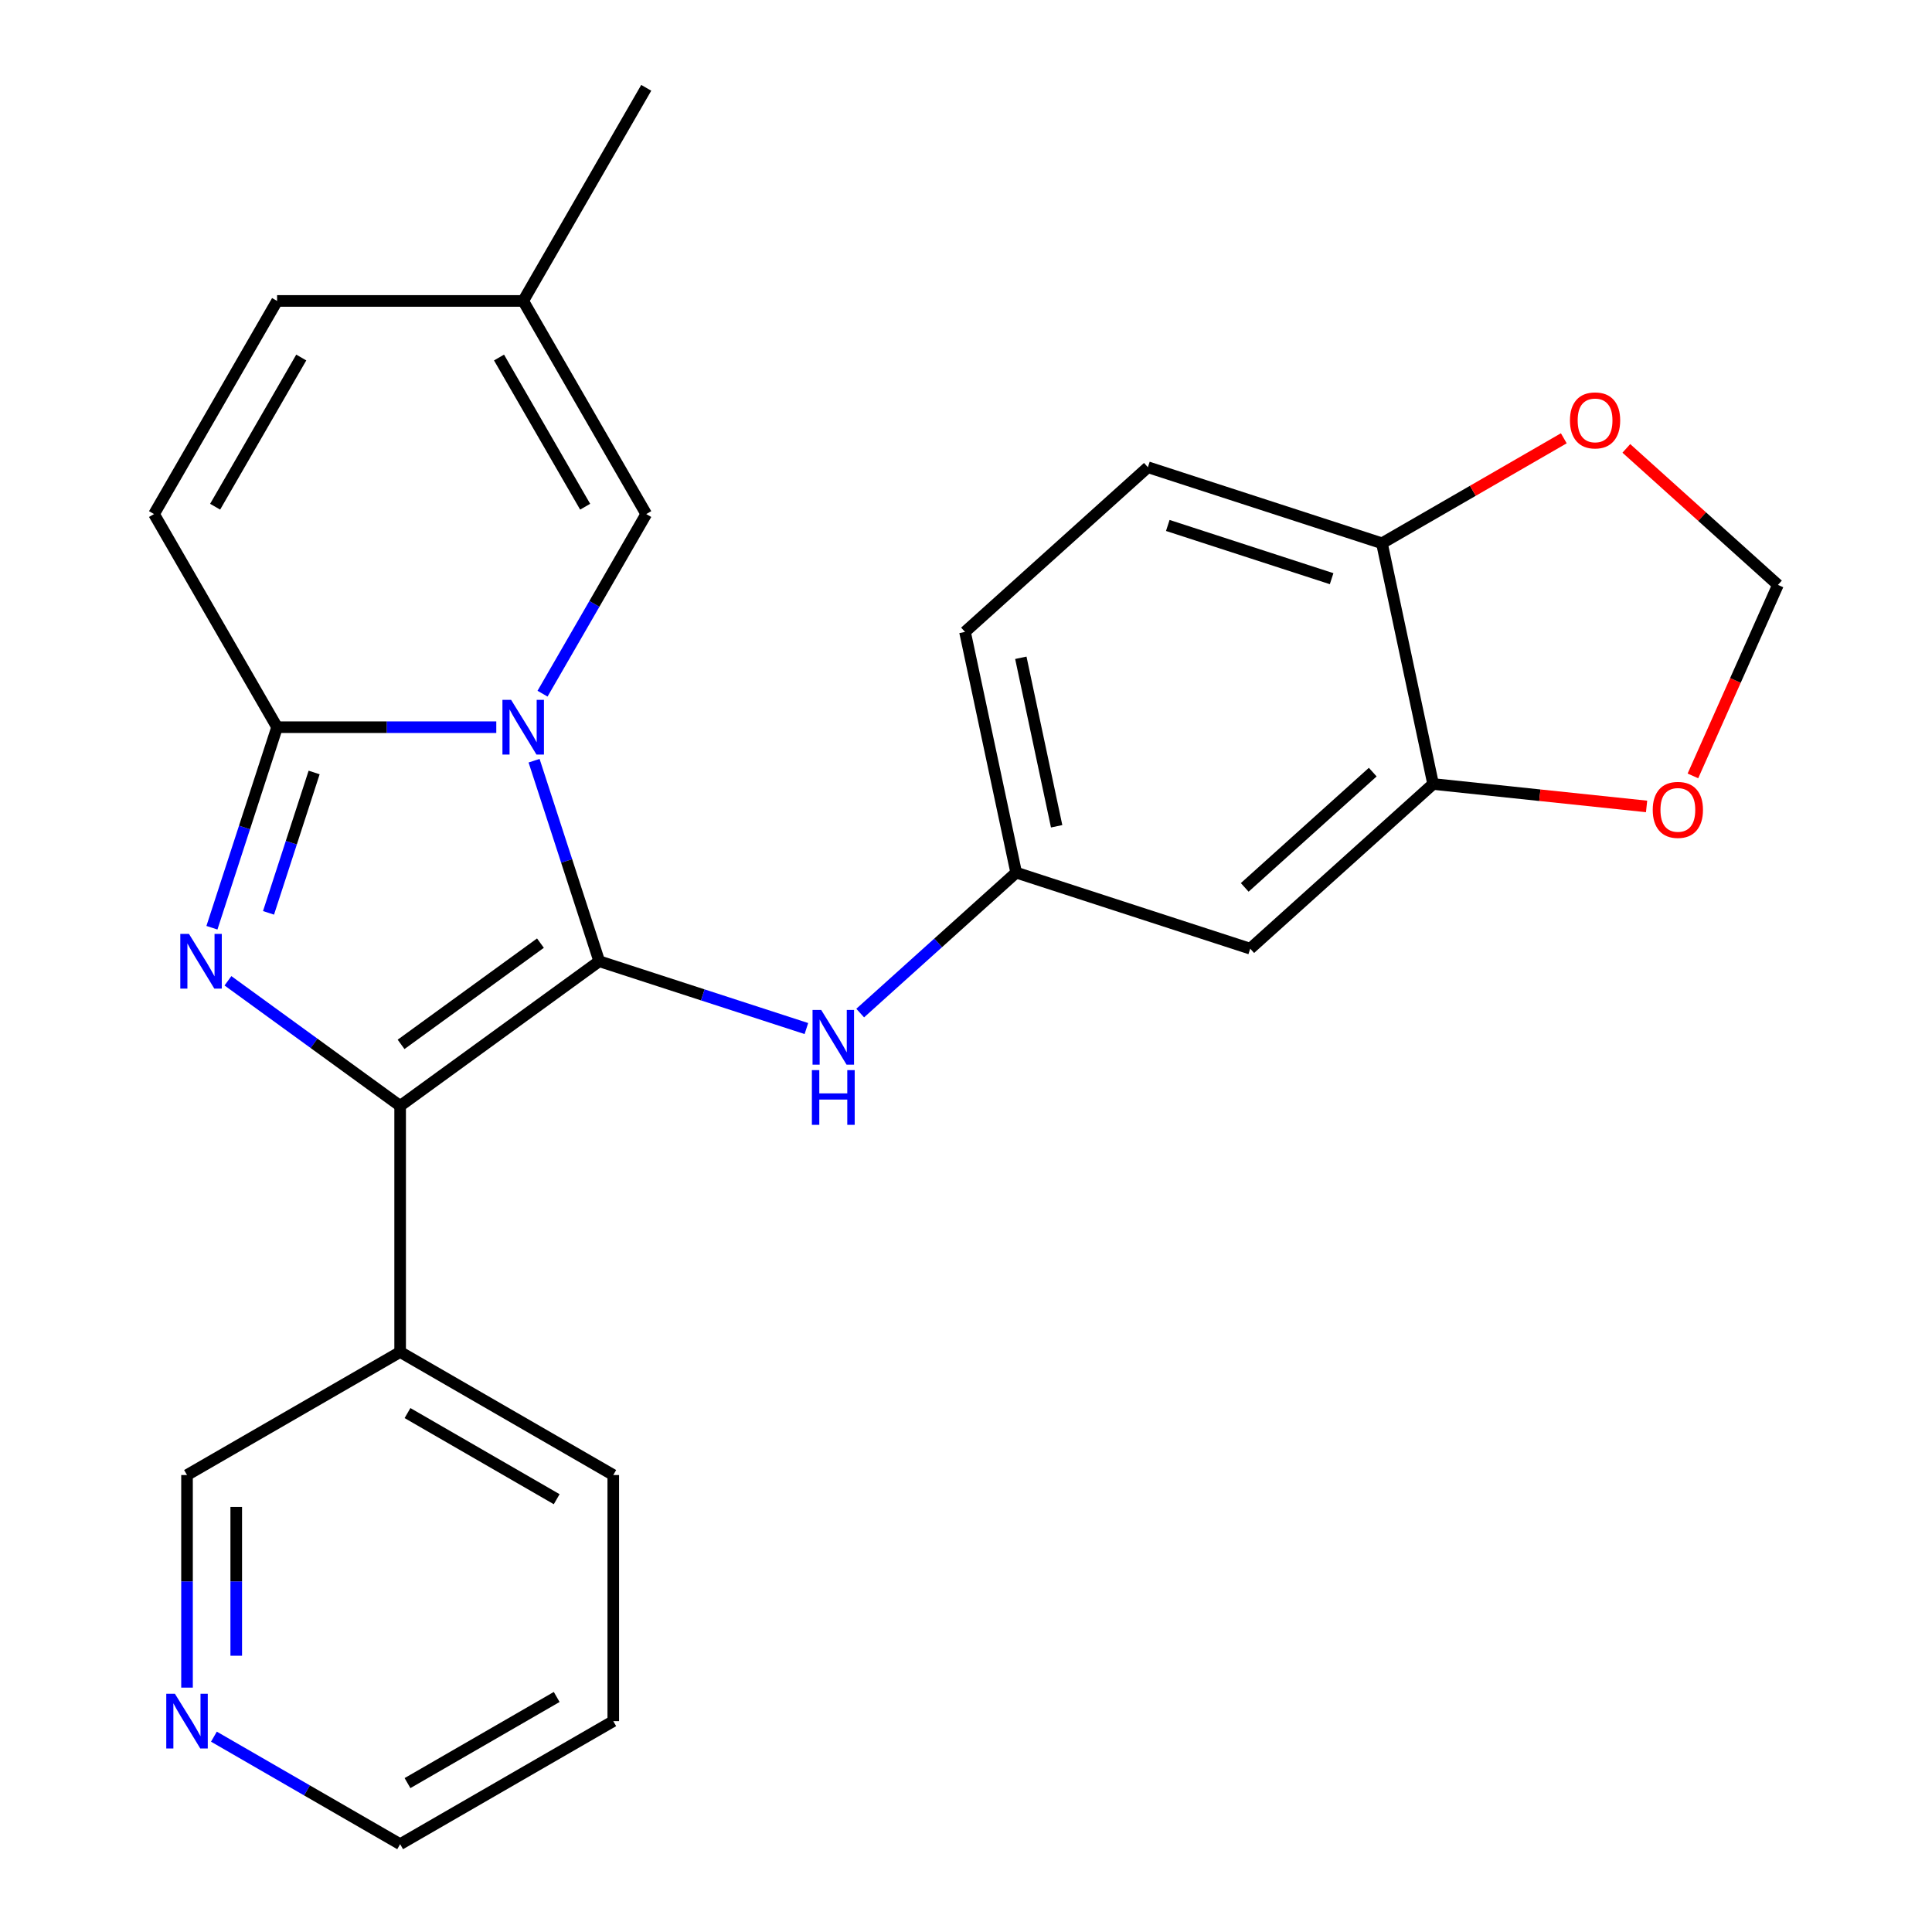<?xml version='1.0' encoding='iso-8859-1'?>
<svg version='1.1' baseProfile='full'
              xmlns='http://www.w3.org/2000/svg'
                      xmlns:rdkit='http://www.rdkit.org/xml'
                      xmlns:xlink='http://www.w3.org/1999/xlink'
                  xml:space='preserve'
width='1000px' height='1000px' viewBox='0 0 1000 1000'>
<!-- END OF HEADER -->
<rect style='opacity:1.0;fill:#FFFFFF;stroke:none' width='1000' height='1000' x='0' y='0'> </rect>
<path class='bond-0' d='M 276.438,393.738 L 293.301,445.638' style='fill:none;fill-rule:evenodd;stroke:#0000FF;stroke-width:6px;stroke-linecap:butt;stroke-linejoin:miter;stroke-opacity:1' />
<path class='bond-0' d='M 293.301,445.638 L 310.165,497.538' style='fill:none;fill-rule:evenodd;stroke:#000000;stroke-width:6px;stroke-linecap:butt;stroke-linejoin:miter;stroke-opacity:1' />
<path class='bond-3' d='M 256.878,376.394 L 200.151,376.394' style='fill:none;fill-rule:evenodd;stroke:#0000FF;stroke-width:6px;stroke-linecap:butt;stroke-linejoin:miter;stroke-opacity:1' />
<path class='bond-3' d='M 200.151,376.394 L 143.424,376.394' style='fill:none;fill-rule:evenodd;stroke:#000000;stroke-width:6px;stroke-linecap:butt;stroke-linejoin:miter;stroke-opacity:1' />
<path class='bond-4' d='M 280.816,359.049 L 307.654,312.565' style='fill:none;fill-rule:evenodd;stroke:#0000FF;stroke-width:6px;stroke-linecap:butt;stroke-linejoin:miter;stroke-opacity:1' />
<path class='bond-4' d='M 307.654,312.565 L 334.492,266.081' style='fill:none;fill-rule:evenodd;stroke:#000000;stroke-width:6px;stroke-linecap:butt;stroke-linejoin:miter;stroke-opacity:1' />
<path class='bond-2' d='M 310.165,497.538 L 207.113,572.41' style='fill:none;fill-rule:evenodd;stroke:#000000;stroke-width:6px;stroke-linecap:butt;stroke-linejoin:miter;stroke-opacity:1' />
<path class='bond-2' d='M 279.733,488.159 L 207.597,540.569' style='fill:none;fill-rule:evenodd;stroke:#000000;stroke-width:6px;stroke-linecap:butt;stroke-linejoin:miter;stroke-opacity:1' />
<path class='bond-5' d='M 310.165,497.538 L 363.775,514.957' style='fill:none;fill-rule:evenodd;stroke:#000000;stroke-width:6px;stroke-linecap:butt;stroke-linejoin:miter;stroke-opacity:1' />
<path class='bond-5' d='M 363.775,514.957 L 417.385,532.376' style='fill:none;fill-rule:evenodd;stroke:#0000FF;stroke-width:6px;stroke-linecap:butt;stroke-linejoin:miter;stroke-opacity:1' />
<path class='bond-1' d='M 109.697,480.194 L 126.561,428.294' style='fill:none;fill-rule:evenodd;stroke:#0000FF;stroke-width:6px;stroke-linecap:butt;stroke-linejoin:miter;stroke-opacity:1' />
<path class='bond-1' d='M 126.561,428.294 L 143.424,376.394' style='fill:none;fill-rule:evenodd;stroke:#000000;stroke-width:6px;stroke-linecap:butt;stroke-linejoin:miter;stroke-opacity:1' />
<path class='bond-1' d='M 138.985,472.496 L 150.79,436.166' style='fill:none;fill-rule:evenodd;stroke:#0000FF;stroke-width:6px;stroke-linecap:butt;stroke-linejoin:miter;stroke-opacity:1' />
<path class='bond-1' d='M 150.79,436.166 L 162.594,399.836' style='fill:none;fill-rule:evenodd;stroke:#000000;stroke-width:6px;stroke-linecap:butt;stroke-linejoin:miter;stroke-opacity:1' />
<path class='bond-25' d='M 117.986,507.655 L 162.55,540.032' style='fill:none;fill-rule:evenodd;stroke:#0000FF;stroke-width:6px;stroke-linecap:butt;stroke-linejoin:miter;stroke-opacity:1' />
<path class='bond-25' d='M 162.55,540.032 L 207.113,572.41' style='fill:none;fill-rule:evenodd;stroke:#000000;stroke-width:6px;stroke-linecap:butt;stroke-linejoin:miter;stroke-opacity:1' />
<path class='bond-8' d='M 207.113,572.41 L 207.113,699.788' style='fill:none;fill-rule:evenodd;stroke:#000000;stroke-width:6px;stroke-linecap:butt;stroke-linejoin:miter;stroke-opacity:1' />
<path class='bond-6' d='M 143.424,376.394 L 79.735,266.081' style='fill:none;fill-rule:evenodd;stroke:#000000;stroke-width:6px;stroke-linecap:butt;stroke-linejoin:miter;stroke-opacity:1' />
<path class='bond-9' d='M 334.492,266.081 L 270.803,155.768' style='fill:none;fill-rule:evenodd;stroke:#000000;stroke-width:6px;stroke-linecap:butt;stroke-linejoin:miter;stroke-opacity:1' />
<path class='bond-9' d='M 302.876,262.272 L 258.293,185.053' style='fill:none;fill-rule:evenodd;stroke:#000000;stroke-width:6px;stroke-linecap:butt;stroke-linejoin:miter;stroke-opacity:1' />
<path class='bond-13' d='M 445.234,524.363 L 485.602,488.015' style='fill:none;fill-rule:evenodd;stroke:#0000FF;stroke-width:6px;stroke-linecap:butt;stroke-linejoin:miter;stroke-opacity:1' />
<path class='bond-13' d='M 485.602,488.015 L 525.97,451.667' style='fill:none;fill-rule:evenodd;stroke:#000000;stroke-width:6px;stroke-linecap:butt;stroke-linejoin:miter;stroke-opacity:1' />
<path class='bond-26' d='M 79.735,266.081 L 143.424,155.768' style='fill:none;fill-rule:evenodd;stroke:#000000;stroke-width:6px;stroke-linecap:butt;stroke-linejoin:miter;stroke-opacity:1' />
<path class='bond-26' d='M 111.351,262.272 L 155.933,185.053' style='fill:none;fill-rule:evenodd;stroke:#000000;stroke-width:6px;stroke-linecap:butt;stroke-linejoin:miter;stroke-opacity:1' />
<path class='bond-7' d='M 741.775,405.797 L 647.114,491.03' style='fill:none;fill-rule:evenodd;stroke:#000000;stroke-width:6px;stroke-linecap:butt;stroke-linejoin:miter;stroke-opacity:1' />
<path class='bond-7' d='M 710.529,399.649 L 644.267,459.313' style='fill:none;fill-rule:evenodd;stroke:#000000;stroke-width:6px;stroke-linecap:butt;stroke-linejoin:miter;stroke-opacity:1' />
<path class='bond-14' d='M 741.775,405.797 L 797.023,411.604' style='fill:none;fill-rule:evenodd;stroke:#000000;stroke-width:6px;stroke-linecap:butt;stroke-linejoin:miter;stroke-opacity:1' />
<path class='bond-14' d='M 797.023,411.604 L 852.271,417.41' style='fill:none;fill-rule:evenodd;stroke:#FF0000;stroke-width:6px;stroke-linecap:butt;stroke-linejoin:miter;stroke-opacity:1' />
<path class='bond-27' d='M 741.775,405.797 L 715.291,281.202' style='fill:none;fill-rule:evenodd;stroke:#000000;stroke-width:6px;stroke-linecap:butt;stroke-linejoin:miter;stroke-opacity:1' />
<path class='bond-20' d='M 207.113,699.788 L 96.8,763.477' style='fill:none;fill-rule:evenodd;stroke:#000000;stroke-width:6px;stroke-linecap:butt;stroke-linejoin:miter;stroke-opacity:1' />
<path class='bond-21' d='M 207.113,699.788 L 317.426,763.477' style='fill:none;fill-rule:evenodd;stroke:#000000;stroke-width:6px;stroke-linecap:butt;stroke-linejoin:miter;stroke-opacity:1' />
<path class='bond-21' d='M 210.922,731.404 L 288.142,775.987' style='fill:none;fill-rule:evenodd;stroke:#000000;stroke-width:6px;stroke-linecap:butt;stroke-linejoin:miter;stroke-opacity:1' />
<path class='bond-11' d='M 270.803,155.768 L 143.424,155.768' style='fill:none;fill-rule:evenodd;stroke:#000000;stroke-width:6px;stroke-linecap:butt;stroke-linejoin:miter;stroke-opacity:1' />
<path class='bond-22' d='M 270.803,155.768 L 334.492,45.455' style='fill:none;fill-rule:evenodd;stroke:#000000;stroke-width:6px;stroke-linecap:butt;stroke-linejoin:miter;stroke-opacity:1' />
<path class='bond-10' d='M 647.114,491.03 L 525.97,451.667' style='fill:none;fill-rule:evenodd;stroke:#000000;stroke-width:6px;stroke-linecap:butt;stroke-linejoin:miter;stroke-opacity:1' />
<path class='bond-12' d='M 715.291,281.202 L 594.147,241.839' style='fill:none;fill-rule:evenodd;stroke:#000000;stroke-width:6px;stroke-linecap:butt;stroke-linejoin:miter;stroke-opacity:1' />
<path class='bond-12' d='M 689.247,299.526 L 604.446,271.973' style='fill:none;fill-rule:evenodd;stroke:#000000;stroke-width:6px;stroke-linecap:butt;stroke-linejoin:miter;stroke-opacity:1' />
<path class='bond-15' d='M 715.291,281.202 L 762.356,254.029' style='fill:none;fill-rule:evenodd;stroke:#000000;stroke-width:6px;stroke-linecap:butt;stroke-linejoin:miter;stroke-opacity:1' />
<path class='bond-15' d='M 762.356,254.029 L 809.42,226.856' style='fill:none;fill-rule:evenodd;stroke:#FF0000;stroke-width:6px;stroke-linecap:butt;stroke-linejoin:miter;stroke-opacity:1' />
<path class='bond-19' d='M 525.97,451.667 L 499.486,327.072' style='fill:none;fill-rule:evenodd;stroke:#000000;stroke-width:6px;stroke-linecap:butt;stroke-linejoin:miter;stroke-opacity:1' />
<path class='bond-19' d='M 546.916,427.681 L 528.378,340.465' style='fill:none;fill-rule:evenodd;stroke:#000000;stroke-width:6px;stroke-linecap:butt;stroke-linejoin:miter;stroke-opacity:1' />
<path class='bond-16' d='M 876.249,401.607 L 898.257,352.176' style='fill:none;fill-rule:evenodd;stroke:#FF0000;stroke-width:6px;stroke-linecap:butt;stroke-linejoin:miter;stroke-opacity:1' />
<path class='bond-16' d='M 898.257,352.176 L 920.265,302.745' style='fill:none;fill-rule:evenodd;stroke:#000000;stroke-width:6px;stroke-linecap:butt;stroke-linejoin:miter;stroke-opacity:1' />
<path class='bond-29' d='M 841.789,232.085 L 881.027,267.415' style='fill:none;fill-rule:evenodd;stroke:#FF0000;stroke-width:6px;stroke-linecap:butt;stroke-linejoin:miter;stroke-opacity:1' />
<path class='bond-29' d='M 881.027,267.415 L 920.265,302.745' style='fill:none;fill-rule:evenodd;stroke:#000000;stroke-width:6px;stroke-linecap:butt;stroke-linejoin:miter;stroke-opacity:1' />
<path class='bond-17' d='M 96.8,873.512 L 96.8,818.495' style='fill:none;fill-rule:evenodd;stroke:#0000FF;stroke-width:6px;stroke-linecap:butt;stroke-linejoin:miter;stroke-opacity:1' />
<path class='bond-17' d='M 96.8,818.495 L 96.8,763.477' style='fill:none;fill-rule:evenodd;stroke:#000000;stroke-width:6px;stroke-linecap:butt;stroke-linejoin:miter;stroke-opacity:1' />
<path class='bond-17' d='M 122.276,857.007 L 122.276,818.495' style='fill:none;fill-rule:evenodd;stroke:#0000FF;stroke-width:6px;stroke-linecap:butt;stroke-linejoin:miter;stroke-opacity:1' />
<path class='bond-17' d='M 122.276,818.495 L 122.276,779.983' style='fill:none;fill-rule:evenodd;stroke:#000000;stroke-width:6px;stroke-linecap:butt;stroke-linejoin:miter;stroke-opacity:1' />
<path class='bond-28' d='M 110.725,898.895 L 158.919,926.72' style='fill:none;fill-rule:evenodd;stroke:#0000FF;stroke-width:6px;stroke-linecap:butt;stroke-linejoin:miter;stroke-opacity:1' />
<path class='bond-28' d='M 158.919,926.72 L 207.113,954.545' style='fill:none;fill-rule:evenodd;stroke:#000000;stroke-width:6px;stroke-linecap:butt;stroke-linejoin:miter;stroke-opacity:1' />
<path class='bond-18' d='M 594.147,241.839 L 499.486,327.072' style='fill:none;fill-rule:evenodd;stroke:#000000;stroke-width:6px;stroke-linecap:butt;stroke-linejoin:miter;stroke-opacity:1' />
<path class='bond-24' d='M 317.426,763.477 L 317.426,890.856' style='fill:none;fill-rule:evenodd;stroke:#000000;stroke-width:6px;stroke-linecap:butt;stroke-linejoin:miter;stroke-opacity:1' />
<path class='bond-23' d='M 207.113,954.545 L 317.426,890.856' style='fill:none;fill-rule:evenodd;stroke:#000000;stroke-width:6px;stroke-linecap:butt;stroke-linejoin:miter;stroke-opacity:1' />
<path class='bond-23' d='M 210.922,922.929 L 288.142,878.347' style='fill:none;fill-rule:evenodd;stroke:#000000;stroke-width:6px;stroke-linecap:butt;stroke-linejoin:miter;stroke-opacity:1' />
<path  class='atom-0' d='M 264.543 362.234
L 273.823 377.234
Q 274.743 378.714, 276.223 381.394
Q 277.703 384.074, 277.783 384.234
L 277.783 362.234
L 281.543 362.234
L 281.543 390.554
L 277.663 390.554
L 267.703 374.154
Q 266.543 372.234, 265.303 370.034
Q 264.103 367.834, 263.743 367.154
L 263.743 390.554
L 260.063 390.554
L 260.063 362.234
L 264.543 362.234
' fill='#0000FF'/>
<path  class='atom-2' d='M 97.802 483.378
L 107.082 498.378
Q 108.002 499.858, 109.482 502.538
Q 110.962 505.218, 111.042 505.378
L 111.042 483.378
L 114.802 483.378
L 114.802 511.698
L 110.922 511.698
L 100.962 495.298
Q 99.802 493.378, 98.562 491.178
Q 97.362 488.978, 97.002 488.298
L 97.002 511.698
L 93.322 511.698
L 93.322 483.378
L 97.802 483.378
' fill='#0000FF'/>
<path  class='atom-6' d='M 425.049 522.74
L 434.329 537.74
Q 435.249 539.22, 436.729 541.9
Q 438.209 544.58, 438.289 544.74
L 438.289 522.74
L 442.049 522.74
L 442.049 551.06
L 438.169 551.06
L 428.209 534.66
Q 427.049 532.74, 425.809 530.54
Q 424.609 528.34, 424.249 527.66
L 424.249 551.06
L 420.569 551.06
L 420.569 522.74
L 425.049 522.74
' fill='#0000FF'/>
<path  class='atom-6' d='M 420.229 553.892
L 424.069 553.892
L 424.069 565.932
L 438.549 565.932
L 438.549 553.892
L 442.389 553.892
L 442.389 582.212
L 438.549 582.212
L 438.549 569.132
L 424.069 569.132
L 424.069 582.212
L 420.229 582.212
L 420.229 553.892
' fill='#0000FF'/>
<path  class='atom-15' d='M 855.456 419.191
Q 855.456 412.391, 858.816 408.591
Q 862.176 404.791, 868.456 404.791
Q 874.736 404.791, 878.096 408.591
Q 881.456 412.391, 881.456 419.191
Q 881.456 426.071, 878.056 429.991
Q 874.656 433.871, 868.456 433.871
Q 862.216 433.871, 858.816 429.991
Q 855.456 426.111, 855.456 419.191
M 868.456 430.671
Q 872.776 430.671, 875.096 427.791
Q 877.456 424.871, 877.456 419.191
Q 877.456 413.631, 875.096 410.831
Q 872.776 407.991, 868.456 407.991
Q 864.136 407.991, 861.776 410.791
Q 859.456 413.591, 859.456 419.191
Q 859.456 424.911, 861.776 427.791
Q 864.136 430.671, 868.456 430.671
' fill='#FF0000'/>
<path  class='atom-16' d='M 812.605 217.592
Q 812.605 210.792, 815.965 206.992
Q 819.325 203.192, 825.605 203.192
Q 831.885 203.192, 835.245 206.992
Q 838.605 210.792, 838.605 217.592
Q 838.605 224.472, 835.205 228.392
Q 831.805 232.272, 825.605 232.272
Q 819.365 232.272, 815.965 228.392
Q 812.605 224.512, 812.605 217.592
M 825.605 229.072
Q 829.925 229.072, 832.245 226.192
Q 834.605 223.272, 834.605 217.592
Q 834.605 212.032, 832.245 209.232
Q 829.925 206.392, 825.605 206.392
Q 821.285 206.392, 818.925 209.192
Q 816.605 211.992, 816.605 217.592
Q 816.605 223.312, 818.925 226.192
Q 821.285 229.072, 825.605 229.072
' fill='#FF0000'/>
<path  class='atom-18' d='M 90.54 876.696
L 99.82 891.696
Q 100.74 893.176, 102.22 895.856
Q 103.7 898.536, 103.78 898.696
L 103.78 876.696
L 107.54 876.696
L 107.54 905.016
L 103.66 905.016
L 93.7 888.616
Q 92.54 886.696, 91.3 884.496
Q 90.1 882.296, 89.74 881.616
L 89.74 905.016
L 86.06 905.016
L 86.06 876.696
L 90.54 876.696
' fill='#0000FF'/>
</svg>
